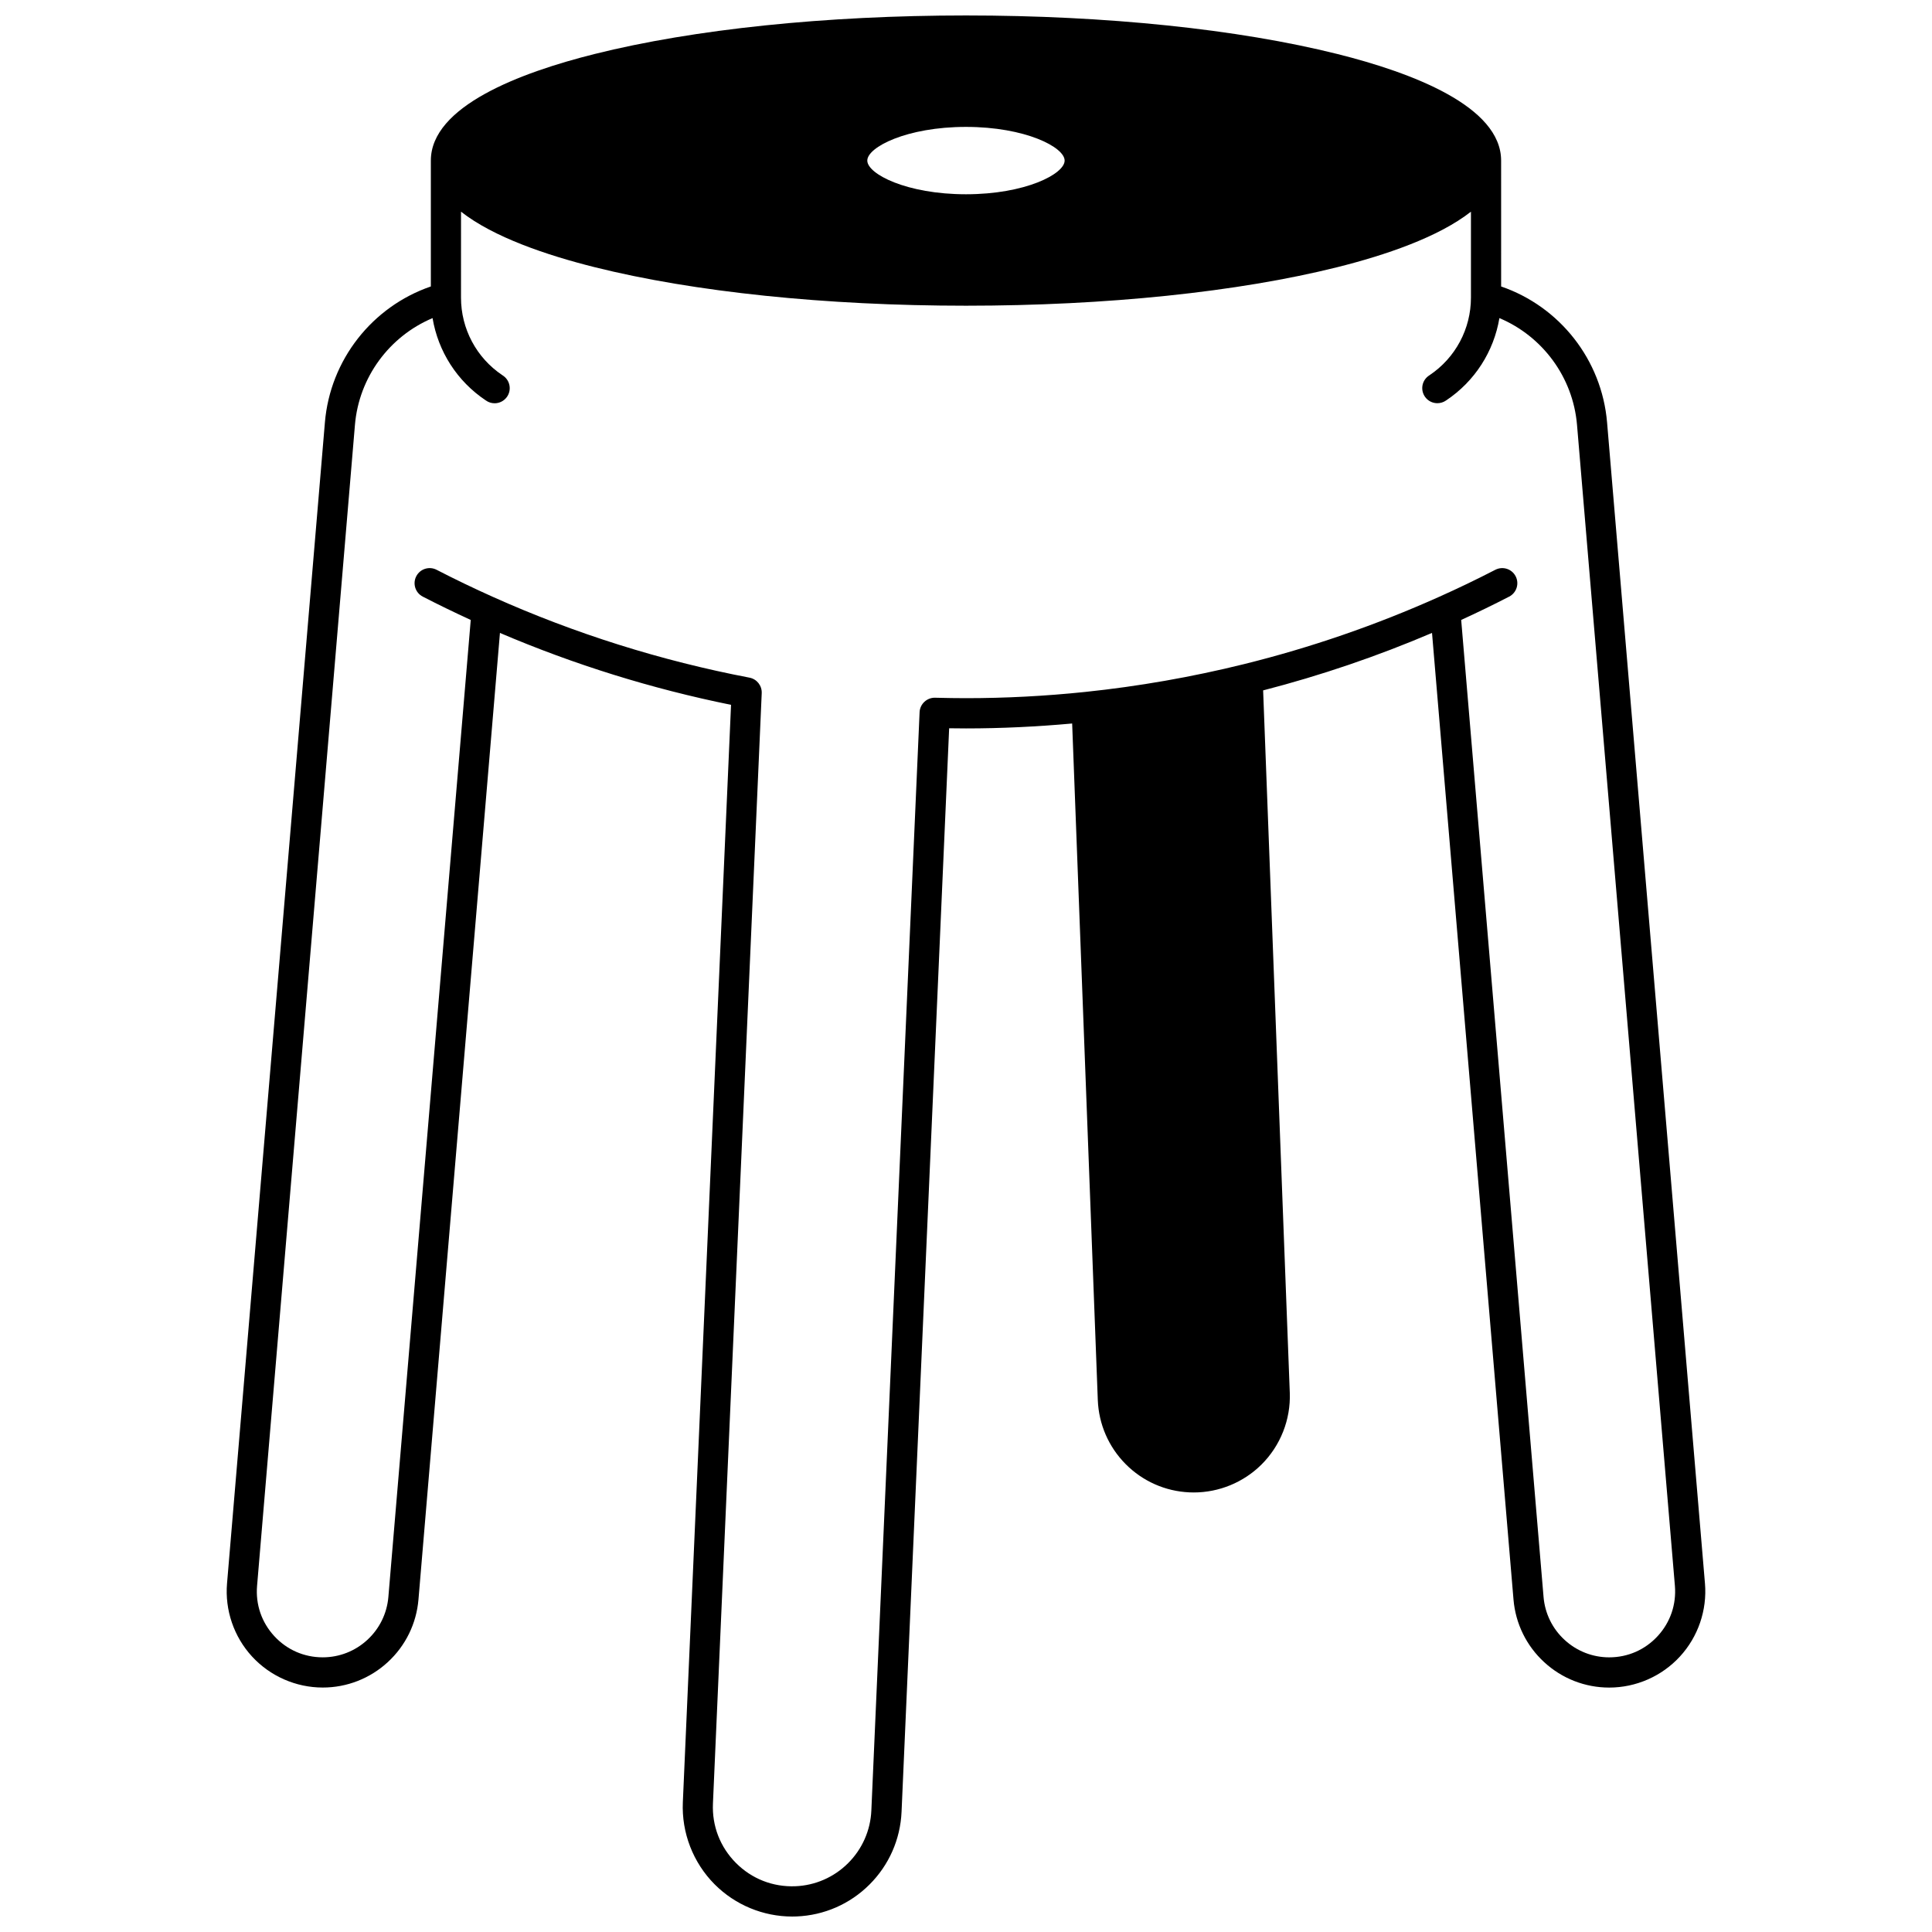 <?xml version="1.0" encoding="UTF-8"?>
<!-- Uploaded to: ICON Repo, www.iconrepo.com, Generator: ICON Repo Mixer Tools -->
<svg width="800px" height="800px" version="1.1" viewBox="144 144 512 512" xmlns="http://www.w3.org/2000/svg">
 <defs>
  <clipPath id="a">
   <path d="m204 148.09h392v503.81h-392z"/>
  </clipPath>
 </defs>
 <g clip-path="url(#a)">
  <path d="m595.83 563.61-25.941-307.68c-1.402-16.562-12.531-30.672-28.074-36.012l-0.004-33.355c0-14.379-23.598-23.301-43.391-28.25-26.336-6.586-61.293-10.215-98.426-10.215-37.133 0-72.086 3.629-98.426 10.215-19.797 4.949-43.391 13.871-43.391 28.25v33.352c-15.543 5.34-26.676 19.449-28.074 36.016l-25.938 307.68c-0.602 7.082 1.812 14.145 6.621 19.375 4.809 5.231 11.641 8.23 18.742 8.23 6.402 0 12.52-2.391 17.219-6.719 4.715-4.324 7.609-10.219 8.148-16.605l1.84-21.809c6.586-78.117 13.176-156.23 19.754-234.35 19.652 8.391 40.211 14.793 61.242 19.055l-12.773 290.82c-0.359 8.09 2.715 16.023 8.426 21.758 5.441 5.465 12.879 8.539 20.559 8.535 0.387 0 0.773-0.008 1.16-0.023 7.289-0.293 14.145-3.289 19.305-8.438 5.176-5.152 8.195-12 8.512-19.281l12.613-287.16c1.594 0.027 3.059 0.039 4.465 0.039 9.309 0 18.75-0.453 28.133-1.305l6.797 179.3c0.25 6.398 2.867 12.418 7.363 16.953 4.516 4.555 10.52 7.219 16.898 7.504 0.391 0.02 0.777 0.027 1.164 0.027 6.688 0 13.168-2.652 17.934-7.379 5.047-5 7.785-11.941 7.519-19.047l-0.621-16.32c-2.152-56.605-4.301-113.21-6.445-169.81 15.242-3.938 30.258-9.043 44.758-15.234 6.578 78.121 13.168 156.24 19.754 234.36l1.84 21.812c0.539 6.387 3.434 12.281 8.141 16.598 4.707 4.336 10.824 6.727 17.223 6.727 7.106 0 13.938-3 18.742-8.23 4.816-5.234 7.231-12.297 6.633-19.379zm-195.84-385.98c15.723 0 26.148 5.371 26.148 8.926 0 3.555-10.43 8.926-26.148 8.926s-26.148-5.371-26.148-8.926c0-3.555 10.43-8.926 26.148-8.926zm183.32 399.94c-3.348 3.641-7.91 5.644-12.855 5.644-4.387 0-8.578-1.637-11.812-4.617-3.231-2.961-5.215-7.004-5.586-11.383l-1.84-21.809c-6.664-79.035-13.332-158.07-19.988-237.11 4.254-1.949 8.52-4.019 12.715-6.184 1.961-1.012 2.731-3.422 1.719-5.387s-3.422-2.734-5.387-1.723c-4.914 2.535-9.93 4.949-14.906 7.172-16.641 7.465-34.039 13.461-51.715 17.832-13.809 3.418-27.977 5.898-42.117 7.371-10.496 1.094-21.113 1.648-31.555 1.648-2.418 0-5.019-0.039-8.184-0.117-2.137-0.059-4 1.645-4.098 3.82l-12.785 291.07c-0.227 5.273-2.418 10.23-6.168 13.965-3.738 3.731-8.703 5.902-13.98 6.113-5.953 0.227-11.531-1.953-15.73-6.164-4.199-4.219-6.367-9.812-6.102-15.762l12.926-294.26c0.086-1.984-1.293-3.731-3.242-4.102-23.457-4.484-46.34-11.691-68.02-21.414-5.121-2.297-10.137-4.707-14.902-7.172-1.961-1.012-4.375-0.246-5.387 1.719-1.012 1.961-0.246 4.375 1.719 5.387 4.09 2.113 8.363 4.184 12.719 6.184-6.656 79.035-13.32 158.07-19.988 237.11l-1.84 21.809c-0.371 4.379-2.356 8.422-5.594 11.391-3.227 2.973-7.418 4.609-11.805 4.609-4.945 0-9.512-2.004-12.855-5.644-3.348-3.641-4.961-8.359-4.543-13.293l25.938-307.68c1.066-12.621 9.129-23.469 20.57-28.293 1.477 8.836 6.508 16.742 14.102 21.809 0.004 0.004 0.008 0.004 0.012 0.008 0.703 0.508 1.52 0.754 2.332 0.754 1.219 0 2.426-0.559 3.211-1.613 1.32-1.77 0.949-4.277-0.824-5.598-0.105-0.078-0.215-0.156-0.34-0.234-6.863-4.602-10.957-12.281-10.957-20.555l0.004-22.773c8.609 6.773 22.77 11.547 35.395 14.703 26.34 6.586 61.293 10.215 98.426 10.215s72.086-3.629 98.426-10.215c12.625-3.156 26.785-7.934 35.395-14.703v22.77c0 8.273-4.094 15.953-10.957 20.555-0.121 0.078-0.234 0.156-0.344 0.238-1.77 1.316-2.129 3.812-0.812 5.582 0.781 1.055 1.992 1.609 3.215 1.609 0.801 0 1.609-0.238 2.312-0.73 0.008-0.004 0.016-0.012 0.023-0.016 7.59-5.062 12.625-12.973 14.102-21.809 11.441 4.824 19.504 15.672 20.57 28.293l25.941 307.68c0.406 4.93-1.203 9.652-4.551 13.293z"/>
 </g>
</svg>